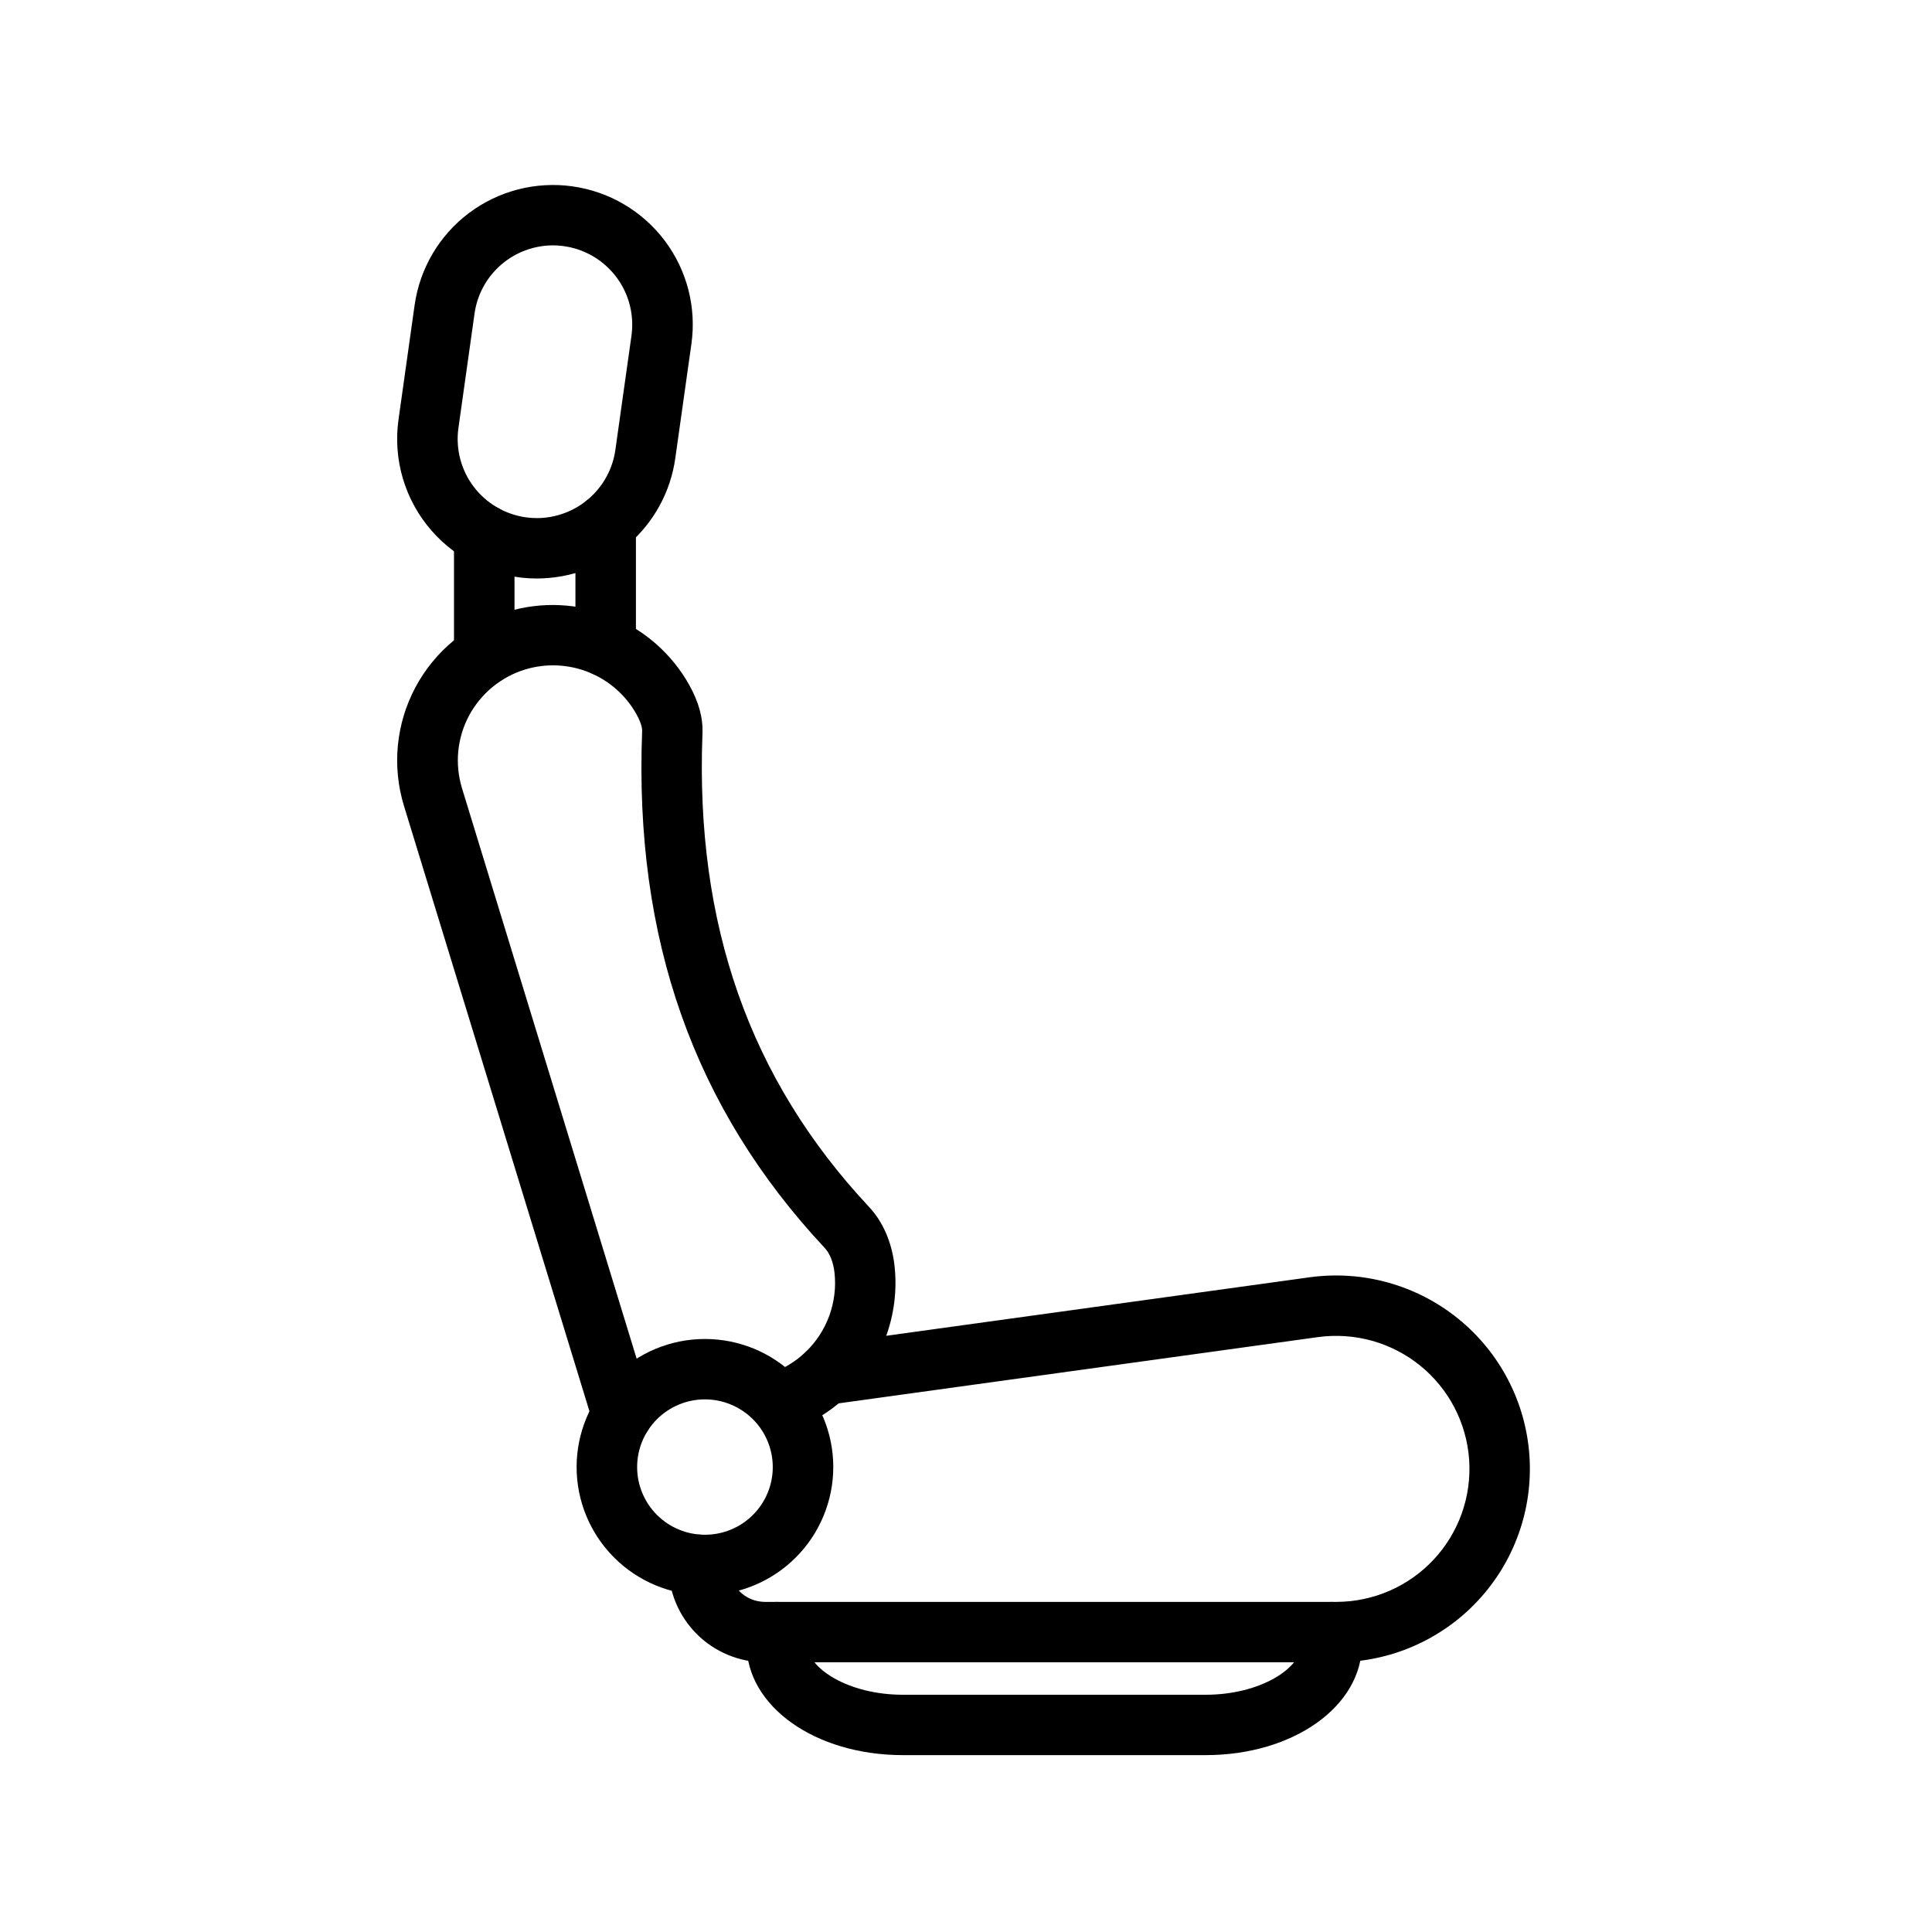 <svg xmlns="http://www.w3.org/2000/svg" xmlns:xlink="http://www.w3.org/1999/xlink" width="400" zoomAndPan="magnify" viewBox="0 0 300 300" height="400" preserveAspectRatio="xMidYMid meet" version="1.0"><defs><clipPath id="8ef9f99416"><path d="M 115 248 L 212 248 L 212 272.535 L 115 272.535 Z M 115 248 " clip-rule="nonzero"/></clipPath></defs><path fill="#000000" d="M 109.465 247.695 C 108.812 247.695 108.16 247.664 107.512 247.598 C 106.859 247.535 106.215 247.438 105.574 247.312 C 104.938 247.184 104.305 247.027 103.68 246.84 C 103.055 246.648 102.441 246.43 101.836 246.18 C 101.234 245.93 100.645 245.652 100.07 245.348 C 99.496 245.039 98.934 244.703 98.391 244.344 C 97.852 243.98 97.328 243.594 96.82 243.18 C 96.316 242.766 95.836 242.328 95.371 241.867 C 94.91 241.41 94.473 240.926 94.059 240.422 C 93.645 239.918 93.258 239.398 92.895 238.855 C 92.531 238.312 92.195 237.754 91.891 237.18 C 91.582 236.605 91.301 236.02 91.055 235.418 C 90.805 234.816 90.582 234.203 90.395 233.578 C 90.203 232.957 90.047 232.324 89.918 231.688 C 89.793 231.047 89.695 230.402 89.633 229.754 C 89.566 229.105 89.535 228.457 89.535 227.805 C 89.535 227.152 89.566 226.504 89.633 225.855 C 89.695 225.207 89.793 224.562 89.918 223.926 C 90.047 223.285 90.203 222.656 90.395 222.031 C 90.582 221.41 90.805 220.797 91.055 220.195 C 91.301 219.594 91.582 219.004 91.891 218.43 C 92.195 217.855 92.531 217.297 92.895 216.754 C 93.258 216.215 93.645 215.691 94.059 215.188 C 94.473 214.684 94.91 214.203 95.371 213.742 C 95.836 213.281 96.316 212.844 96.82 212.43 C 97.328 212.02 97.852 211.629 98.391 211.27 C 98.934 210.906 99.496 210.57 100.07 210.266 C 100.645 209.957 101.234 209.68 101.836 209.43 C 102.441 209.18 103.055 208.961 103.68 208.773 C 104.305 208.582 104.938 208.426 105.574 208.297 C 106.215 208.172 106.859 208.074 107.512 208.012 C 108.16 207.949 108.812 207.918 109.465 207.918 C 110.117 207.918 110.77 207.949 111.418 208.012 C 112.066 208.074 112.711 208.172 113.352 208.297 C 113.992 208.426 114.625 208.582 115.25 208.773 C 115.875 208.961 116.488 209.18 117.09 209.43 C 117.691 209.68 118.281 209.957 118.859 210.266 C 119.434 210.57 119.992 210.906 120.535 211.27 C 121.078 211.629 121.602 212.02 122.105 212.43 C 122.609 212.844 123.094 213.281 123.555 213.742 C 124.016 214.203 124.453 214.684 124.867 215.188 C 125.281 215.691 125.672 216.215 126.035 216.754 C 126.395 217.297 126.73 217.855 127.039 218.43 C 127.348 219.004 127.625 219.594 127.875 220.195 C 128.125 220.797 128.344 221.41 128.535 222.031 C 128.723 222.656 128.883 223.285 129.008 223.926 C 129.137 224.562 129.23 225.207 129.297 225.855 C 129.359 226.504 129.391 227.152 129.391 227.805 C 129.391 228.457 129.359 229.105 129.293 229.754 C 129.23 230.402 129.133 231.047 129.004 231.684 C 128.879 232.324 128.719 232.953 128.527 233.578 C 128.34 234.199 128.117 234.812 127.867 235.414 C 127.617 236.016 127.34 236.602 127.031 237.176 C 126.723 237.75 126.391 238.309 126.027 238.852 C 125.664 239.391 125.277 239.914 124.863 240.418 C 124.449 240.918 124.008 241.402 123.547 241.863 C 123.086 242.324 122.605 242.758 122.102 243.172 C 121.594 243.586 121.074 243.973 120.531 244.336 C 119.988 244.699 119.43 245.031 118.852 245.34 C 118.277 245.645 117.688 245.926 117.086 246.176 C 116.484 246.422 115.871 246.645 115.246 246.832 C 114.621 247.023 113.988 247.18 113.352 247.309 C 112.711 247.438 112.066 247.531 111.418 247.598 C 110.766 247.66 110.117 247.695 109.465 247.695 Z M 109.465 217.293 C 108.773 217.293 108.086 217.359 107.41 217.496 C 106.73 217.629 106.074 217.828 105.434 218.094 C 104.793 218.359 104.188 218.684 103.613 219.066 C 103.039 219.449 102.504 219.883 102.016 220.371 C 101.527 220.859 101.09 221.391 100.707 221.965 C 100.324 222.539 100 223.145 99.734 223.781 C 99.469 224.422 99.27 225.078 99.133 225.754 C 99 226.434 98.934 227.113 98.934 227.805 C 98.934 228.496 99 229.18 99.133 229.855 C 99.27 230.531 99.469 231.191 99.734 231.828 C 100 232.465 100.324 233.07 100.707 233.645 C 101.09 234.219 101.527 234.75 102.016 235.238 C 102.504 235.727 103.039 236.16 103.613 236.547 C 104.188 236.93 104.793 237.254 105.434 237.516 C 106.074 237.781 106.73 237.98 107.41 238.113 C 108.086 238.25 108.773 238.316 109.465 238.316 C 110.156 238.316 110.84 238.25 111.52 238.113 C 112.195 237.98 112.855 237.781 113.496 237.516 C 114.133 237.254 114.742 236.93 115.316 236.547 C 115.891 236.16 116.422 235.727 116.91 235.238 C 117.398 234.75 117.836 234.219 118.223 233.645 C 118.605 233.07 118.93 232.465 119.195 231.828 C 119.461 231.191 119.66 230.531 119.793 229.855 C 119.93 229.18 119.996 228.496 119.996 227.805 C 119.996 227.117 119.926 226.434 119.793 225.754 C 119.656 225.078 119.457 224.422 119.191 223.785 C 118.926 223.148 118.602 222.543 118.219 221.969 C 117.832 221.395 117.398 220.863 116.906 220.375 C 116.418 219.887 115.887 219.453 115.312 219.07 C 114.738 218.684 114.133 218.363 113.492 218.098 C 112.855 217.832 112.195 217.633 111.52 217.496 C 110.84 217.363 110.156 217.293 109.465 217.293 Z M 109.465 217.293 " fill-opacity="1" fill-rule="nonzero"/><path fill="#000000" d="M 96.602 224.352 C 96.102 224.352 95.609 224.273 95.133 224.113 C 94.652 223.957 94.211 223.73 93.809 223.43 C 93.402 223.133 93.059 222.777 92.766 222.367 C 92.477 221.957 92.258 221.512 92.109 221.031 L 62.727 125.133 C 62.496 124.379 62.301 123.613 62.145 122.836 C 61.988 122.062 61.871 121.281 61.793 120.492 C 61.711 119.707 61.672 118.918 61.668 118.125 C 61.668 117.336 61.703 116.547 61.781 115.758 C 61.855 114.973 61.973 114.191 62.125 113.414 C 62.277 112.637 62.469 111.871 62.695 111.113 C 62.926 110.355 63.188 109.613 63.492 108.883 C 63.793 108.148 64.129 107.434 64.5 106.738 C 64.875 106.039 65.277 105.359 65.719 104.703 C 66.156 104.043 66.625 103.406 67.129 102.793 C 67.629 102.184 68.16 101.598 68.719 101.035 C 69.277 100.477 69.863 99.945 70.477 99.441 C 71.086 98.938 71.723 98.465 72.379 98.023 C 73.039 97.586 73.715 97.176 74.414 96.801 C 75.113 96.43 75.828 96.09 76.559 95.785 C 77.289 95.48 78.035 95.215 78.793 94.984 C 80.105 94.586 81.445 94.301 82.809 94.133 C 84.172 93.961 85.543 93.906 86.914 93.969 C 88.285 94.031 89.645 94.207 90.988 94.5 C 92.328 94.789 93.637 95.191 94.914 95.703 C 96.188 96.219 97.41 96.836 98.578 97.555 C 99.746 98.273 100.848 99.09 101.879 99.996 C 102.91 100.902 103.855 101.887 104.719 102.953 C 105.582 104.02 106.352 105.152 107.02 106.352 C 108.504 109.012 109.18 111.484 109.078 113.895 C 107.941 143.535 116.395 167.57 134.914 187.375 C 137.113 189.723 138.496 192.914 138.906 196.586 C 139.109 198.449 139.094 200.312 138.867 202.172 C 138.637 204.035 138.199 205.844 137.547 207.605 C 136.898 209.363 136.059 211.027 135.023 212.594 C 133.988 214.156 132.785 215.586 131.422 216.871 L 131.309 216.973 C 128.715 219.383 125.73 221.133 122.355 222.223 C 122.062 222.316 121.762 222.375 121.453 222.41 C 121.148 222.441 120.84 222.445 120.535 222.418 C 120.227 222.391 119.926 222.332 119.629 222.246 C 119.332 222.156 119.051 222.043 118.777 221.898 C 118.504 221.758 118.246 221.59 118.008 221.395 C 117.766 221.199 117.547 220.984 117.348 220.75 C 117.152 220.512 116.98 220.262 116.832 219.988 C 116.684 219.719 116.566 219.438 116.473 219.145 C 116.379 218.848 116.32 218.551 116.285 218.242 C 116.254 217.938 116.25 217.629 116.277 217.324 C 116.305 217.016 116.363 216.715 116.453 216.422 C 116.539 216.125 116.652 215.84 116.797 215.57 C 116.941 215.297 117.109 215.039 117.301 214.801 C 117.496 214.562 117.711 214.344 117.949 214.145 C 118.188 213.949 118.441 213.777 118.711 213.629 C 118.98 213.48 119.266 213.363 119.559 213.27 C 121.605 212.594 123.41 211.52 124.98 210.047 L 125.07 209.965 C 125.895 209.176 126.617 208.309 127.242 207.355 C 127.867 206.402 128.375 205.391 128.766 204.32 C 129.156 203.25 129.422 202.152 129.559 201.02 C 129.699 199.891 129.707 198.758 129.582 197.629 C 129.402 196.004 128.863 194.637 128.062 193.781 C 107.742 172.047 98.461 145.801 99.711 113.539 C 99.727 113.094 99.586 112.281 98.828 110.902 C 98.418 110.168 97.949 109.477 97.422 108.824 C 96.895 108.172 96.316 107.57 95.684 107.016 C 95.055 106.461 94.383 105.961 93.664 105.523 C 92.949 105.082 92.203 104.703 91.426 104.391 C 90.645 104.078 89.844 103.832 89.023 103.652 C 88.203 103.477 87.371 103.367 86.535 103.328 C 85.695 103.293 84.859 103.324 84.023 103.43 C 83.191 103.535 82.371 103.707 81.566 103.949 C 80.637 104.234 79.746 104.605 78.887 105.062 C 78.031 105.523 77.23 106.059 76.48 106.676 C 75.73 107.293 75.047 107.977 74.434 108.727 C 73.816 109.48 73.281 110.281 72.824 111.137 C 72.367 111.996 72 112.887 71.719 113.816 C 71.441 114.746 71.254 115.691 71.16 116.656 C 71.066 117.621 71.07 118.586 71.168 119.551 C 71.266 120.516 71.457 121.465 71.738 122.391 L 101.098 218.289 C 101.203 218.637 101.27 218.996 101.293 219.363 C 101.316 219.727 101.297 220.09 101.234 220.453 C 101.172 220.816 101.07 221.164 100.926 221.5 C 100.781 221.84 100.602 222.156 100.383 222.449 C 100.164 222.746 99.914 223.012 99.633 223.246 C 99.352 223.484 99.047 223.684 98.719 223.848 C 98.391 224.012 98.047 224.137 97.691 224.223 C 97.332 224.309 96.973 224.352 96.602 224.352 Z M 96.602 224.352 " fill-opacity="1" fill-rule="nonzero"/><path fill="#000000" d="M 207.496 258.117 L 118.773 258.117 C 117.793 258.117 116.82 258.02 115.855 257.828 C 114.891 257.633 113.957 257.348 113.047 256.973 C 112.141 256.598 111.277 256.137 110.461 255.59 C 109.645 255.047 108.887 254.426 108.195 253.734 C 107.5 253.039 106.879 252.285 106.332 251.469 C 105.785 250.656 105.324 249.793 104.945 248.887 C 104.57 247.98 104.285 247.047 104.094 246.086 C 103.898 245.125 103.801 244.152 103.801 243.172 L 103.801 242.98 C 103.801 242.676 103.828 242.371 103.891 242.066 C 103.949 241.766 104.039 241.473 104.156 241.188 C 104.277 240.902 104.422 240.633 104.59 240.379 C 104.762 240.121 104.957 239.883 105.176 239.668 C 105.395 239.449 105.633 239.254 105.887 239.082 C 106.145 238.914 106.414 238.77 106.699 238.652 C 106.984 238.531 107.277 238.445 107.582 238.383 C 107.883 238.324 108.191 238.293 108.496 238.293 C 108.805 238.293 109.113 238.324 109.414 238.383 C 109.719 238.445 110.012 238.531 110.297 238.652 C 110.582 238.77 110.852 238.914 111.109 239.082 C 111.363 239.254 111.602 239.449 111.82 239.668 C 112.039 239.883 112.234 240.121 112.402 240.379 C 112.574 240.633 112.719 240.902 112.84 241.188 C 112.957 241.473 113.047 241.766 113.105 242.066 C 113.164 242.371 113.195 242.676 113.195 242.98 L 113.195 243.172 C 113.195 243.539 113.234 243.898 113.305 244.258 C 113.379 244.617 113.484 244.965 113.625 245.301 C 113.766 245.637 113.938 245.957 114.141 246.262 C 114.344 246.566 114.578 246.848 114.836 247.105 C 115.094 247.363 115.375 247.594 115.68 247.797 C 115.984 248 116.305 248.172 116.641 248.312 C 116.98 248.453 117.328 248.559 117.688 248.629 C 118.047 248.703 118.41 248.738 118.773 248.742 L 207.496 248.742 C 208.203 248.738 208.906 248.703 209.613 248.633 C 210.316 248.559 211.012 248.449 211.707 248.305 C 212.398 248.16 213.082 247.984 213.754 247.77 C 214.43 247.555 215.09 247.309 215.738 247.027 C 216.387 246.742 217.02 246.43 217.637 246.082 C 218.25 245.738 218.848 245.359 219.426 244.953 C 220.004 244.547 220.559 244.109 221.09 243.645 C 221.625 243.18 222.133 242.691 222.613 242.176 C 223.098 241.66 223.551 241.121 223.977 240.559 C 224.406 239.996 224.801 239.41 225.168 238.809 C 225.535 238.203 225.871 237.586 226.176 236.945 C 226.48 236.309 226.75 235.656 226.984 234.992 C 227.223 234.328 227.422 233.652 227.59 232.965 C 227.758 232.281 227.891 231.586 227.984 230.887 C 228.082 230.188 228.141 229.488 228.164 228.781 C 228.188 228.074 228.176 227.371 228.129 226.668 C 228.078 225.961 227.992 225.262 227.875 224.566 C 227.754 223.871 227.598 223.184 227.406 222.504 C 227.215 221.824 226.988 221.156 226.73 220.5 C 226.469 219.844 226.176 219.203 225.852 218.574 C 225.527 217.949 225.168 217.34 224.781 216.75 C 224.391 216.16 223.977 215.594 223.527 215.047 C 223.082 214.496 222.609 213.973 222.109 213.477 C 221.609 212.977 221.082 212.504 220.535 212.059 C 219.984 211.613 219.414 211.199 218.824 210.812 C 218.234 210.426 217.621 210.07 216.996 209.746 C 216.367 209.422 215.723 209.129 215.066 208.871 C 214.406 208.609 213.738 208.387 213.059 208.195 C 212.375 208.008 211.688 207.852 210.988 207.73 C 210.293 207.613 209.59 207.527 208.887 207.48 C 208.18 207.434 207.473 207.422 206.766 207.445 C 206.059 207.469 205.355 207.531 204.656 207.625 L 128.848 218.102 C 128.543 218.141 128.234 218.148 127.93 218.129 C 127.621 218.105 127.316 218.055 127.02 217.977 C 126.723 217.895 126.434 217.785 126.16 217.648 C 125.883 217.512 125.621 217.352 125.379 217.164 C 125.133 216.973 124.91 216.766 124.707 216.531 C 124.504 216.301 124.324 216.051 124.172 215.785 C 124.02 215.516 123.895 215.238 123.793 214.945 C 123.695 214.652 123.625 214.355 123.586 214.051 C 123.547 213.746 123.539 213.438 123.559 213.133 C 123.582 212.824 123.633 212.523 123.711 212.223 C 123.793 211.926 123.902 211.641 124.039 211.363 C 124.176 211.09 124.34 210.828 124.527 210.586 C 124.715 210.34 124.926 210.117 125.156 209.914 C 125.391 209.715 125.641 209.535 125.906 209.383 C 126.176 209.23 126.457 209.102 126.746 209.004 C 127.039 208.906 127.34 208.84 127.645 208.797 L 203.359 198.336 C 204.379 198.195 205.398 198.109 206.43 198.074 C 207.457 198.039 208.484 198.055 209.508 198.125 C 210.535 198.195 211.555 198.316 212.566 198.488 C 213.582 198.664 214.582 198.891 215.574 199.164 C 216.562 199.441 217.539 199.77 218.492 200.145 C 219.449 200.52 220.387 200.945 221.301 201.418 C 222.211 201.887 223.098 202.406 223.961 202.969 C 224.82 203.531 225.648 204.137 226.445 204.781 C 227.246 205.43 228.008 206.117 228.734 206.84 C 229.461 207.566 230.152 208.328 230.801 209.125 C 231.449 209.918 232.055 210.746 232.621 211.605 C 233.184 212.461 233.703 213.348 234.176 214.258 C 234.652 215.168 235.078 216.102 235.453 217.055 C 235.832 218.012 236.16 218.98 236.438 219.969 C 236.715 220.957 236.941 221.957 237.117 222.969 C 237.293 223.98 237.414 224.996 237.488 226.023 C 237.559 227.047 237.574 228.07 237.539 229.098 C 237.508 230.121 237.418 231.145 237.281 232.16 C 237.141 233.176 236.949 234.184 236.707 235.18 C 236.465 236.18 236.168 237.16 235.824 238.129 C 235.48 239.094 235.09 240.043 234.648 240.969 C 234.207 241.898 233.719 242.801 233.188 243.676 C 232.652 244.555 232.074 245.402 231.453 246.219 C 230.832 247.039 230.172 247.82 229.469 248.57 C 228.77 249.324 228.031 250.035 227.258 250.711 C 226.48 251.387 225.676 252.02 224.836 252.609 C 223.996 253.203 223.125 253.75 222.23 254.254 C 221.336 254.758 220.414 255.215 219.473 255.625 C 218.531 256.035 217.566 256.395 216.59 256.707 C 215.609 257.016 214.613 257.277 213.609 257.484 C 212.602 257.695 211.586 257.852 210.562 257.957 C 209.539 258.062 208.516 258.117 207.488 258.117 Z M 207.496 258.117 " fill-opacity="1" fill-rule="nonzero"/><path fill="#000000" d="M 83.383 89.828 C 82.605 89.828 81.836 89.789 81.066 89.707 C 80.297 89.625 79.531 89.5 78.777 89.336 C 78.02 89.172 77.273 88.969 76.539 88.727 C 75.805 88.484 75.082 88.203 74.379 87.883 C 73.676 87.562 72.988 87.203 72.32 86.812 C 71.656 86.418 71.012 85.988 70.391 85.527 C 69.77 85.066 69.176 84.57 68.609 84.047 C 68.043 83.52 67.504 82.965 66.996 82.383 C 66.488 81.801 66.012 81.191 65.57 80.559 C 65.125 79.926 64.719 79.27 64.348 78.59 C 63.973 77.914 63.637 77.219 63.34 76.504 C 63.043 75.793 62.785 75.066 62.562 74.324 C 62.344 73.582 62.164 72.832 62.023 72.074 C 61.883 71.312 61.785 70.547 61.73 69.777 C 61.672 69.008 61.656 68.234 61.68 67.461 C 61.707 66.691 61.773 65.922 61.879 65.156 L 64.383 47.367 C 64.484 46.664 64.617 45.969 64.785 45.281 C 64.949 44.59 65.152 43.91 65.387 43.242 C 65.621 42.574 65.887 41.918 66.188 41.273 C 66.484 40.629 66.816 40 67.176 39.391 C 67.535 38.781 67.926 38.188 68.344 37.613 C 68.766 37.043 69.211 36.492 69.684 35.961 C 70.156 35.434 70.656 34.926 71.176 34.445 C 71.699 33.965 72.246 33.512 72.812 33.086 C 73.383 32.66 73.969 32.262 74.574 31.891 C 75.184 31.523 75.805 31.184 76.445 30.875 C 77.086 30.566 77.738 30.293 78.406 30.047 C 79.074 29.805 79.75 29.594 80.441 29.414 C 81.129 29.238 81.824 29.094 82.523 28.984 C 83.227 28.875 83.934 28.801 84.641 28.762 C 85.352 28.719 86.062 28.715 86.773 28.742 C 87.48 28.773 88.188 28.836 88.895 28.938 C 89.598 29.035 90.293 29.168 90.984 29.336 C 91.676 29.5 92.355 29.703 93.027 29.938 C 93.699 30.168 94.355 30.438 95 30.734 C 95.645 31.031 96.273 31.363 96.887 31.723 C 97.5 32.082 98.094 32.473 98.664 32.891 C 99.238 33.309 99.793 33.754 100.324 34.227 C 100.852 34.695 101.359 35.195 101.84 35.715 C 102.32 36.238 102.777 36.781 103.203 37.348 C 103.629 37.914 104.031 38.5 104.398 39.105 C 104.77 39.711 105.109 40.336 105.418 40.973 C 105.727 41.613 106.004 42.266 106.246 42.93 C 106.492 43.598 106.703 44.273 106.883 44.961 C 107.059 45.645 107.203 46.34 107.312 47.039 C 107.422 47.742 107.496 48.445 107.539 49.156 C 107.578 49.863 107.582 50.57 107.555 51.281 C 107.523 51.988 107.461 52.695 107.363 53.395 L 104.855 71.184 C 104.676 72.465 104.379 73.719 103.973 74.949 C 103.566 76.176 103.055 77.359 102.434 78.496 C 101.816 79.633 101.102 80.707 100.289 81.715 C 99.477 82.727 98.582 83.656 97.605 84.504 C 96.625 85.352 95.578 86.109 94.465 86.773 C 93.352 87.434 92.188 87.992 90.973 88.445 C 89.762 88.902 88.516 89.246 87.238 89.477 C 85.965 89.707 84.68 89.824 83.383 89.828 Z M 85.848 38.098 C 85.113 38.102 84.387 38.168 83.664 38.301 C 82.941 38.434 82.234 38.629 81.547 38.887 C 80.859 39.145 80.199 39.461 79.57 39.836 C 78.938 40.215 78.348 40.641 77.793 41.125 C 77.238 41.605 76.734 42.133 76.273 42.703 C 75.812 43.277 75.41 43.883 75.059 44.527 C 74.707 45.172 74.418 45.844 74.188 46.539 C 73.957 47.234 73.793 47.945 73.688 48.672 L 71.184 66.461 C 71.07 67.258 71.039 68.059 71.086 68.867 C 71.129 69.672 71.254 70.465 71.457 71.242 C 71.66 72.023 71.938 72.777 72.285 73.504 C 72.637 74.23 73.055 74.914 73.543 75.559 C 74.027 76.203 74.574 76.793 75.176 77.332 C 75.777 77.867 76.426 78.34 77.125 78.75 C 77.82 79.16 78.547 79.496 79.312 79.762 C 80.074 80.027 80.855 80.219 81.656 80.332 C 82.227 80.41 82.801 80.449 83.375 80.449 C 84.109 80.449 84.84 80.383 85.562 80.25 C 86.285 80.117 86.992 79.922 87.68 79.664 C 88.367 79.406 89.027 79.09 89.66 78.715 C 90.289 78.34 90.883 77.91 91.438 77.43 C 91.992 76.945 92.5 76.418 92.961 75.848 C 93.418 75.277 93.824 74.668 94.176 74.023 C 94.527 73.379 94.82 72.707 95.051 72.012 C 95.281 71.316 95.449 70.605 95.551 69.879 L 98.059 52.09 C 98.117 51.656 98.152 51.219 98.168 50.781 C 98.18 50.344 98.172 49.906 98.137 49.469 C 98.102 49.031 98.047 48.598 97.965 48.168 C 97.887 47.738 97.785 47.312 97.66 46.891 C 97.531 46.473 97.387 46.059 97.215 45.656 C 97.047 45.25 96.855 44.855 96.645 44.473 C 96.434 44.09 96.199 43.719 95.949 43.359 C 95.699 43 95.43 42.652 95.141 42.324 C 94.852 41.992 94.547 41.68 94.223 41.383 C 93.902 41.082 93.566 40.805 93.215 40.543 C 92.863 40.281 92.496 40.035 92.117 39.812 C 91.742 39.59 91.352 39.387 90.953 39.207 C 90.555 39.023 90.145 38.863 89.727 38.727 C 89.312 38.59 88.887 38.473 88.461 38.379 C 88.031 38.289 87.598 38.219 87.16 38.172 C 86.727 38.125 86.285 38.102 85.848 38.098 Z M 85.848 38.098 " fill-opacity="1" fill-rule="nonzero"/><g clip-path="url(#8ef9f99416)"><path fill="#000000" d="M 187.211 272.535 L 140.207 272.535 C 126.59 272.535 115.922 264.965 115.922 255.297 L 115.922 253.43 C 115.922 253.121 115.953 252.816 116.016 252.516 C 116.074 252.211 116.164 251.918 116.281 251.637 C 116.398 251.352 116.543 251.082 116.715 250.824 C 116.887 250.57 117.082 250.332 117.301 250.113 C 117.52 249.895 117.754 249.703 118.012 249.531 C 118.27 249.359 118.539 249.215 118.824 249.098 C 119.109 248.98 119.402 248.891 119.703 248.832 C 120.008 248.77 120.312 248.742 120.621 248.742 C 120.93 248.742 121.234 248.77 121.539 248.832 C 121.84 248.891 122.133 248.98 122.418 249.098 C 122.703 249.215 122.977 249.359 123.23 249.531 C 123.488 249.703 123.727 249.895 123.945 250.113 C 124.16 250.332 124.355 250.57 124.527 250.824 C 124.699 251.082 124.844 251.352 124.961 251.637 C 125.078 251.918 125.168 252.211 125.23 252.516 C 125.289 252.816 125.32 253.121 125.32 253.43 L 125.32 255.297 C 125.32 259.008 131.684 263.16 140.207 263.16 L 187.211 263.16 C 195.723 263.16 202.094 259.008 202.094 255.297 L 202.094 253.43 C 202.094 253.121 202.121 252.816 202.184 252.516 C 202.242 252.211 202.332 251.918 202.449 251.637 C 202.57 251.352 202.715 251.082 202.883 250.824 C 203.055 250.57 203.25 250.332 203.469 250.113 C 203.688 249.895 203.926 249.703 204.18 249.531 C 204.438 249.359 204.707 249.215 204.992 249.098 C 205.277 248.98 205.57 248.891 205.875 248.832 C 206.176 248.77 206.48 248.742 206.789 248.742 C 207.098 248.742 207.406 248.77 207.707 248.832 C 208.012 248.891 208.305 248.98 208.59 249.098 C 208.875 249.215 209.145 249.359 209.402 249.531 C 209.656 249.703 209.895 249.895 210.113 250.113 C 210.332 250.332 210.527 250.57 210.695 250.824 C 210.867 251.082 211.012 251.352 211.133 251.637 C 211.25 251.918 211.34 252.211 211.398 252.516 C 211.457 252.816 211.488 253.121 211.488 253.43 L 211.488 255.297 C 211.484 264.965 200.82 272.535 187.211 272.535 Z M 187.211 272.535 " fill-opacity="1" fill-rule="nonzero"/></g><path fill="#000000" d="M 75.191 106.469 C 74.883 106.469 74.578 106.438 74.277 106.375 C 73.973 106.316 73.68 106.227 73.395 106.109 C 73.109 105.992 72.84 105.848 72.582 105.676 C 72.324 105.504 72.09 105.312 71.871 105.094 C 71.652 104.875 71.457 104.641 71.285 104.383 C 71.113 104.129 70.969 103.855 70.852 103.574 C 70.734 103.289 70.645 102.996 70.586 102.691 C 70.523 102.391 70.496 102.086 70.496 101.777 L 70.496 83.051 C 70.496 82.746 70.523 82.441 70.586 82.137 C 70.645 81.836 70.734 81.543 70.852 81.258 C 70.969 80.973 71.113 80.703 71.285 80.449 C 71.457 80.191 71.652 79.953 71.871 79.738 C 72.09 79.52 72.324 79.324 72.582 79.152 C 72.84 78.984 73.109 78.84 73.395 78.723 C 73.68 78.602 73.973 78.516 74.277 78.453 C 74.578 78.395 74.883 78.363 75.191 78.363 C 75.5 78.363 75.805 78.395 76.109 78.453 C 76.41 78.516 76.707 78.602 76.988 78.723 C 77.273 78.84 77.547 78.984 77.801 79.152 C 78.059 79.324 78.297 79.52 78.516 79.738 C 78.734 79.953 78.926 80.191 79.098 80.449 C 79.27 80.703 79.414 80.973 79.531 81.258 C 79.652 81.543 79.738 81.836 79.801 82.137 C 79.859 82.441 79.891 82.746 79.891 83.051 L 79.891 101.777 C 79.891 102.086 79.859 102.391 79.801 102.691 C 79.738 102.996 79.652 103.289 79.531 103.574 C 79.414 103.855 79.27 104.129 79.098 104.383 C 78.926 104.641 78.734 104.875 78.516 105.094 C 78.297 105.312 78.059 105.504 77.801 105.676 C 77.547 105.848 77.273 105.992 76.988 106.109 C 76.707 106.227 76.41 106.316 76.109 106.375 C 75.805 106.438 75.5 106.469 75.191 106.469 Z M 75.191 106.469 " fill-opacity="1" fill-rule="nonzero"/><path fill="#000000" d="M 94.047 105.094 C 93.742 105.094 93.434 105.062 93.133 105.004 C 92.828 104.941 92.535 104.852 92.25 104.734 C 91.965 104.617 91.695 104.473 91.438 104.301 C 91.184 104.133 90.945 103.938 90.727 103.719 C 90.508 103.5 90.312 103.266 90.145 103.008 C 89.973 102.754 89.828 102.484 89.707 102.199 C 89.59 101.914 89.5 101.621 89.441 101.32 C 89.383 101.016 89.352 100.711 89.352 100.402 L 89.352 81.371 C 89.352 81.062 89.383 80.758 89.441 80.457 C 89.5 80.152 89.59 79.859 89.707 79.578 C 89.828 79.293 89.973 79.023 90.145 78.766 C 90.312 78.508 90.508 78.273 90.727 78.055 C 90.945 77.836 91.184 77.645 91.438 77.473 C 91.695 77.301 91.965 77.156 92.25 77.039 C 92.535 76.922 92.828 76.832 93.133 76.773 C 93.434 76.711 93.742 76.684 94.047 76.684 C 94.355 76.684 94.664 76.711 94.965 76.773 C 95.27 76.832 95.562 76.922 95.848 77.039 C 96.133 77.156 96.402 77.301 96.66 77.473 C 96.914 77.645 97.152 77.836 97.371 78.055 C 97.59 78.273 97.785 78.508 97.953 78.766 C 98.125 79.023 98.27 79.293 98.391 79.578 C 98.508 79.859 98.598 80.152 98.656 80.457 C 98.715 80.758 98.746 81.062 98.746 81.371 L 98.746 100.402 C 98.746 100.711 98.715 101.016 98.656 101.32 C 98.598 101.621 98.508 101.914 98.391 102.199 C 98.27 102.484 98.125 102.754 97.953 103.008 C 97.785 103.266 97.59 103.5 97.371 103.719 C 97.152 103.938 96.914 104.133 96.66 104.301 C 96.402 104.473 96.133 104.617 95.848 104.734 C 95.562 104.852 95.27 104.941 94.965 105.004 C 94.664 105.062 94.355 105.094 94.047 105.094 Z M 94.047 105.094 " fill-opacity="1" fill-rule="nonzero"/></svg>
